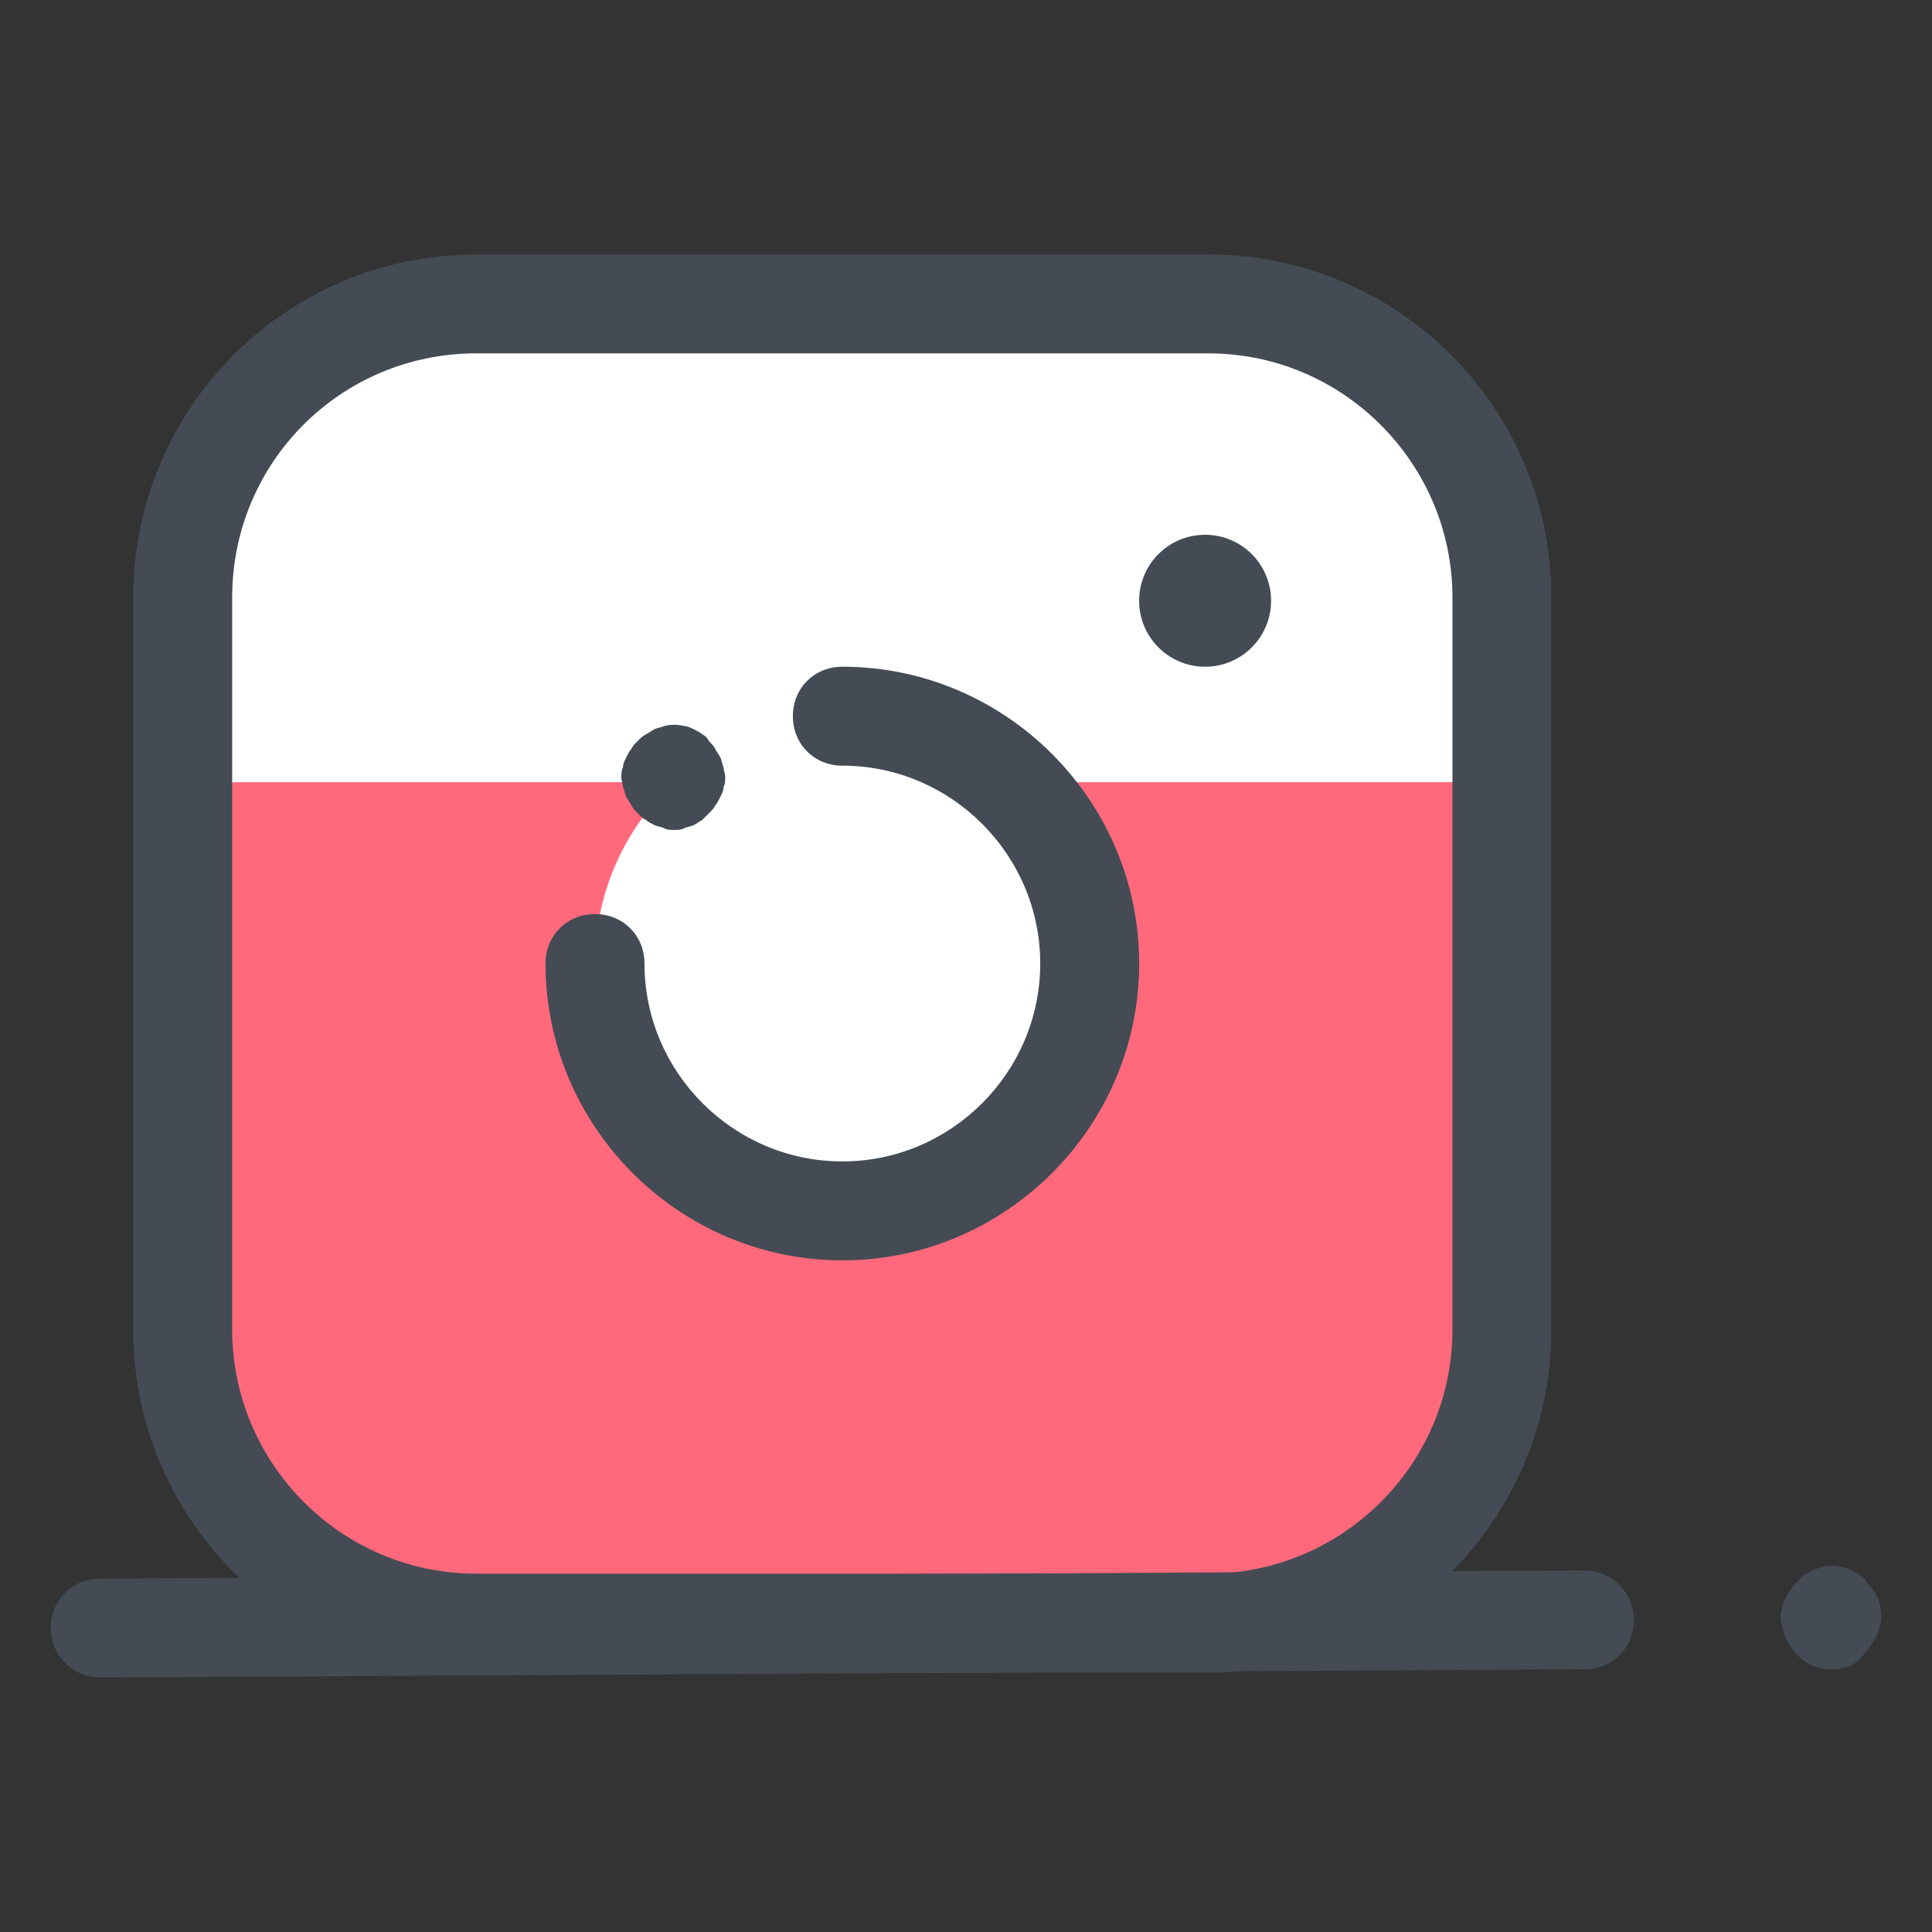 <?xml version="1.0" encoding="utf-8"?>
<!-- Generator: Adobe Illustrator 16.0.0, SVG Export Plug-In . SVG Version: 6.00 Build 0)  -->
<!DOCTYPE svg PUBLIC "-//W3C//DTD SVG 1.1//EN" "http://www.w3.org/Graphics/SVG/1.1/DTD/svg11.dtd">
<svg version="1.1" id="Layer_1" xmlns="http://www.w3.org/2000/svg" xmlns:xlink="http://www.w3.org/1999/xlink" x="0px" y="0px"
	 width="100px" height="100px" viewBox="247.64 370.945 100 100" enable-background="new 247.64 370.945 100 100"
	 xml:space="preserve">
<rect x="247.64" y="370.945" width="100" height="100" fill="#333333" stroke="none"/>
<g>
	<g>
		<path fill="#FF697B" d="M310.187,454.959H272.29c-8.365,0-15.193-6.828-15.193-15.193v-37.896c0-8.365,6.828-15.193,15.193-15.193
			h37.896c8.364,0,15.193,6.828,15.193,15.193v37.896C325.38,448.131,318.551,454.959,310.187,454.959z"/>
	</g>
	<g>
		<path fill="#FFFFFF" d="M257.097,401.869v9.56h68.283v-9.56c0-8.365-6.829-15.193-15.193-15.193H272.29
			C263.925,386.676,257.097,393.504,257.097,401.869z"/>
	</g>
	<g>
		<path fill="#444B54" d="M310.187,457.52H272.29c-9.816,0-17.754-7.938-17.754-17.754v-37.896c0-9.815,7.938-17.754,17.754-17.754
			h37.896c9.815,0,17.754,7.938,17.754,17.754v37.896C327.941,449.581,320.002,457.52,310.187,457.52z M272.29,389.236
			c-6.999,0-12.633,5.634-12.633,12.633v37.896c0,6.914,5.634,12.633,12.633,12.633h37.896c6.914,0,12.633-5.634,12.633-12.633
			v-37.896c0-6.914-5.634-12.633-12.633-12.633H272.29z"/>
	</g>
	<g>
		<circle fill="#FFFFFF" cx="291.239" cy="420.817" r="12.803"/>
	</g>
	<g>
		<path fill="#444B54" d="M291.239,436.181c-8.45,0-15.363-6.913-15.363-15.363c0-1.451,1.109-2.561,2.561-2.561
			c1.45,0,2.561,1.109,2.561,2.561c0,5.634,4.608,10.242,10.242,10.242c5.633,0,10.242-4.608,10.242-10.242
			s-4.609-10.242-10.242-10.242c-1.451,0-2.561-1.11-2.561-2.561c0-1.451,1.109-2.561,2.561-2.561
			c8.45,0,15.363,6.913,15.363,15.363S299.689,436.181,291.239,436.181z"/>
	</g>
	<g>
		<path fill="#444B54" d="M282.532,413.903c-0.171,0-0.342,0-0.513-0.085c-0.17-0.085-0.341-0.085-0.512-0.171
			c-0.171-0.085-0.342-0.171-0.427-0.256c-0.171-0.085-0.256-0.171-0.427-0.342c-0.085-0.085-0.256-0.256-0.342-0.427
			c-0.085-0.17-0.17-0.256-0.256-0.427c-0.085-0.17-0.085-0.341-0.171-0.512c0-0.171-0.085-0.342-0.085-0.512
			c0-0.171,0-0.342,0.085-0.513c0-0.171,0.086-0.341,0.171-0.512c0.086-0.171,0.171-0.342,0.256-0.427
			c0.086-0.171,0.171-0.257,0.342-0.427c0.086-0.086,0.256-0.256,0.427-0.342c0.171-0.085,0.256-0.171,0.427-0.256
			c0.171-0.086,0.342-0.086,0.512-0.171c0.342-0.085,0.684-0.085,1.024,0c0.171,0,0.342,0.085,0.513,0.171
			c0.171,0.085,0.341,0.171,0.427,0.256c0.171,0.086,0.256,0.171,0.341,0.342c0.086,0.085,0.257,0.256,0.342,0.427
			s0.171,0.256,0.256,0.427c0.086,0.171,0.086,0.341,0.171,0.512c0,0.171,0.085,0.342,0.085,0.513c0,0.17,0,0.341-0.085,0.512
			c0,0.171-0.085,0.342-0.171,0.512c-0.085,0.171-0.171,0.342-0.256,0.427c-0.085,0.171-0.171,0.257-0.342,0.427
			c-0.085,0.086-0.256,0.257-0.341,0.342c-0.171,0.085-0.256,0.171-0.427,0.256c-0.171,0.086-0.342,0.086-0.513,0.171
			S282.703,413.903,282.532,413.903z"/>
	</g>
	<g>
		<circle fill="#444B54" cx="310.016" cy="402.04" r="3.415"/>
	</g>
	<g>
		<path fill="#444B54" d="M252.829,457.775c-1.365,0-2.561-1.109-2.561-2.561s1.109-2.561,2.561-2.561l76.818-0.427l0,0
			c1.365,0,2.561,1.109,2.561,2.561s-1.109,2.561-2.561,2.561L252.829,457.775L252.829,457.775z"/>
	</g>
	<g>
		<path fill="#444B54" d="M342.45,457.349c-0.683,0-1.365-0.256-1.792-0.769c-0.086-0.085-0.257-0.256-0.342-0.427
			c-0.085-0.17-0.171-0.256-0.256-0.427c-0.086-0.17-0.086-0.341-0.171-0.512c0-0.171-0.085-0.342-0.085-0.512
			c0-0.171,0-0.342,0.085-0.513c0-0.171,0.085-0.341,0.171-0.512c0.085-0.171,0.171-0.342,0.256-0.427
			c0.085-0.171,0.171-0.256,0.342-0.427c0.085-0.086,0.256-0.257,0.341-0.342c0.171-0.085,0.256-0.171,0.427-0.256
			c0.171-0.086,0.342-0.086,0.513-0.171c0.341-0.085,0.683-0.085,1.023,0c0.171,0,0.342,0.085,0.513,0.171
			c0.171,0.085,0.341,0.171,0.427,0.256c0.171,0.085,0.256,0.171,0.341,0.342c0.513,0.512,0.769,1.109,0.769,1.792
			c0,0.171,0,0.342-0.085,0.513c0,0.17-0.086,0.341-0.171,0.512c-0.086,0.171-0.171,0.342-0.256,0.427
			c-0.086,0.171-0.171,0.256-0.342,0.427C343.816,457.093,343.133,457.349,342.45,457.349z"/>
	</g>
</g>
</svg>

